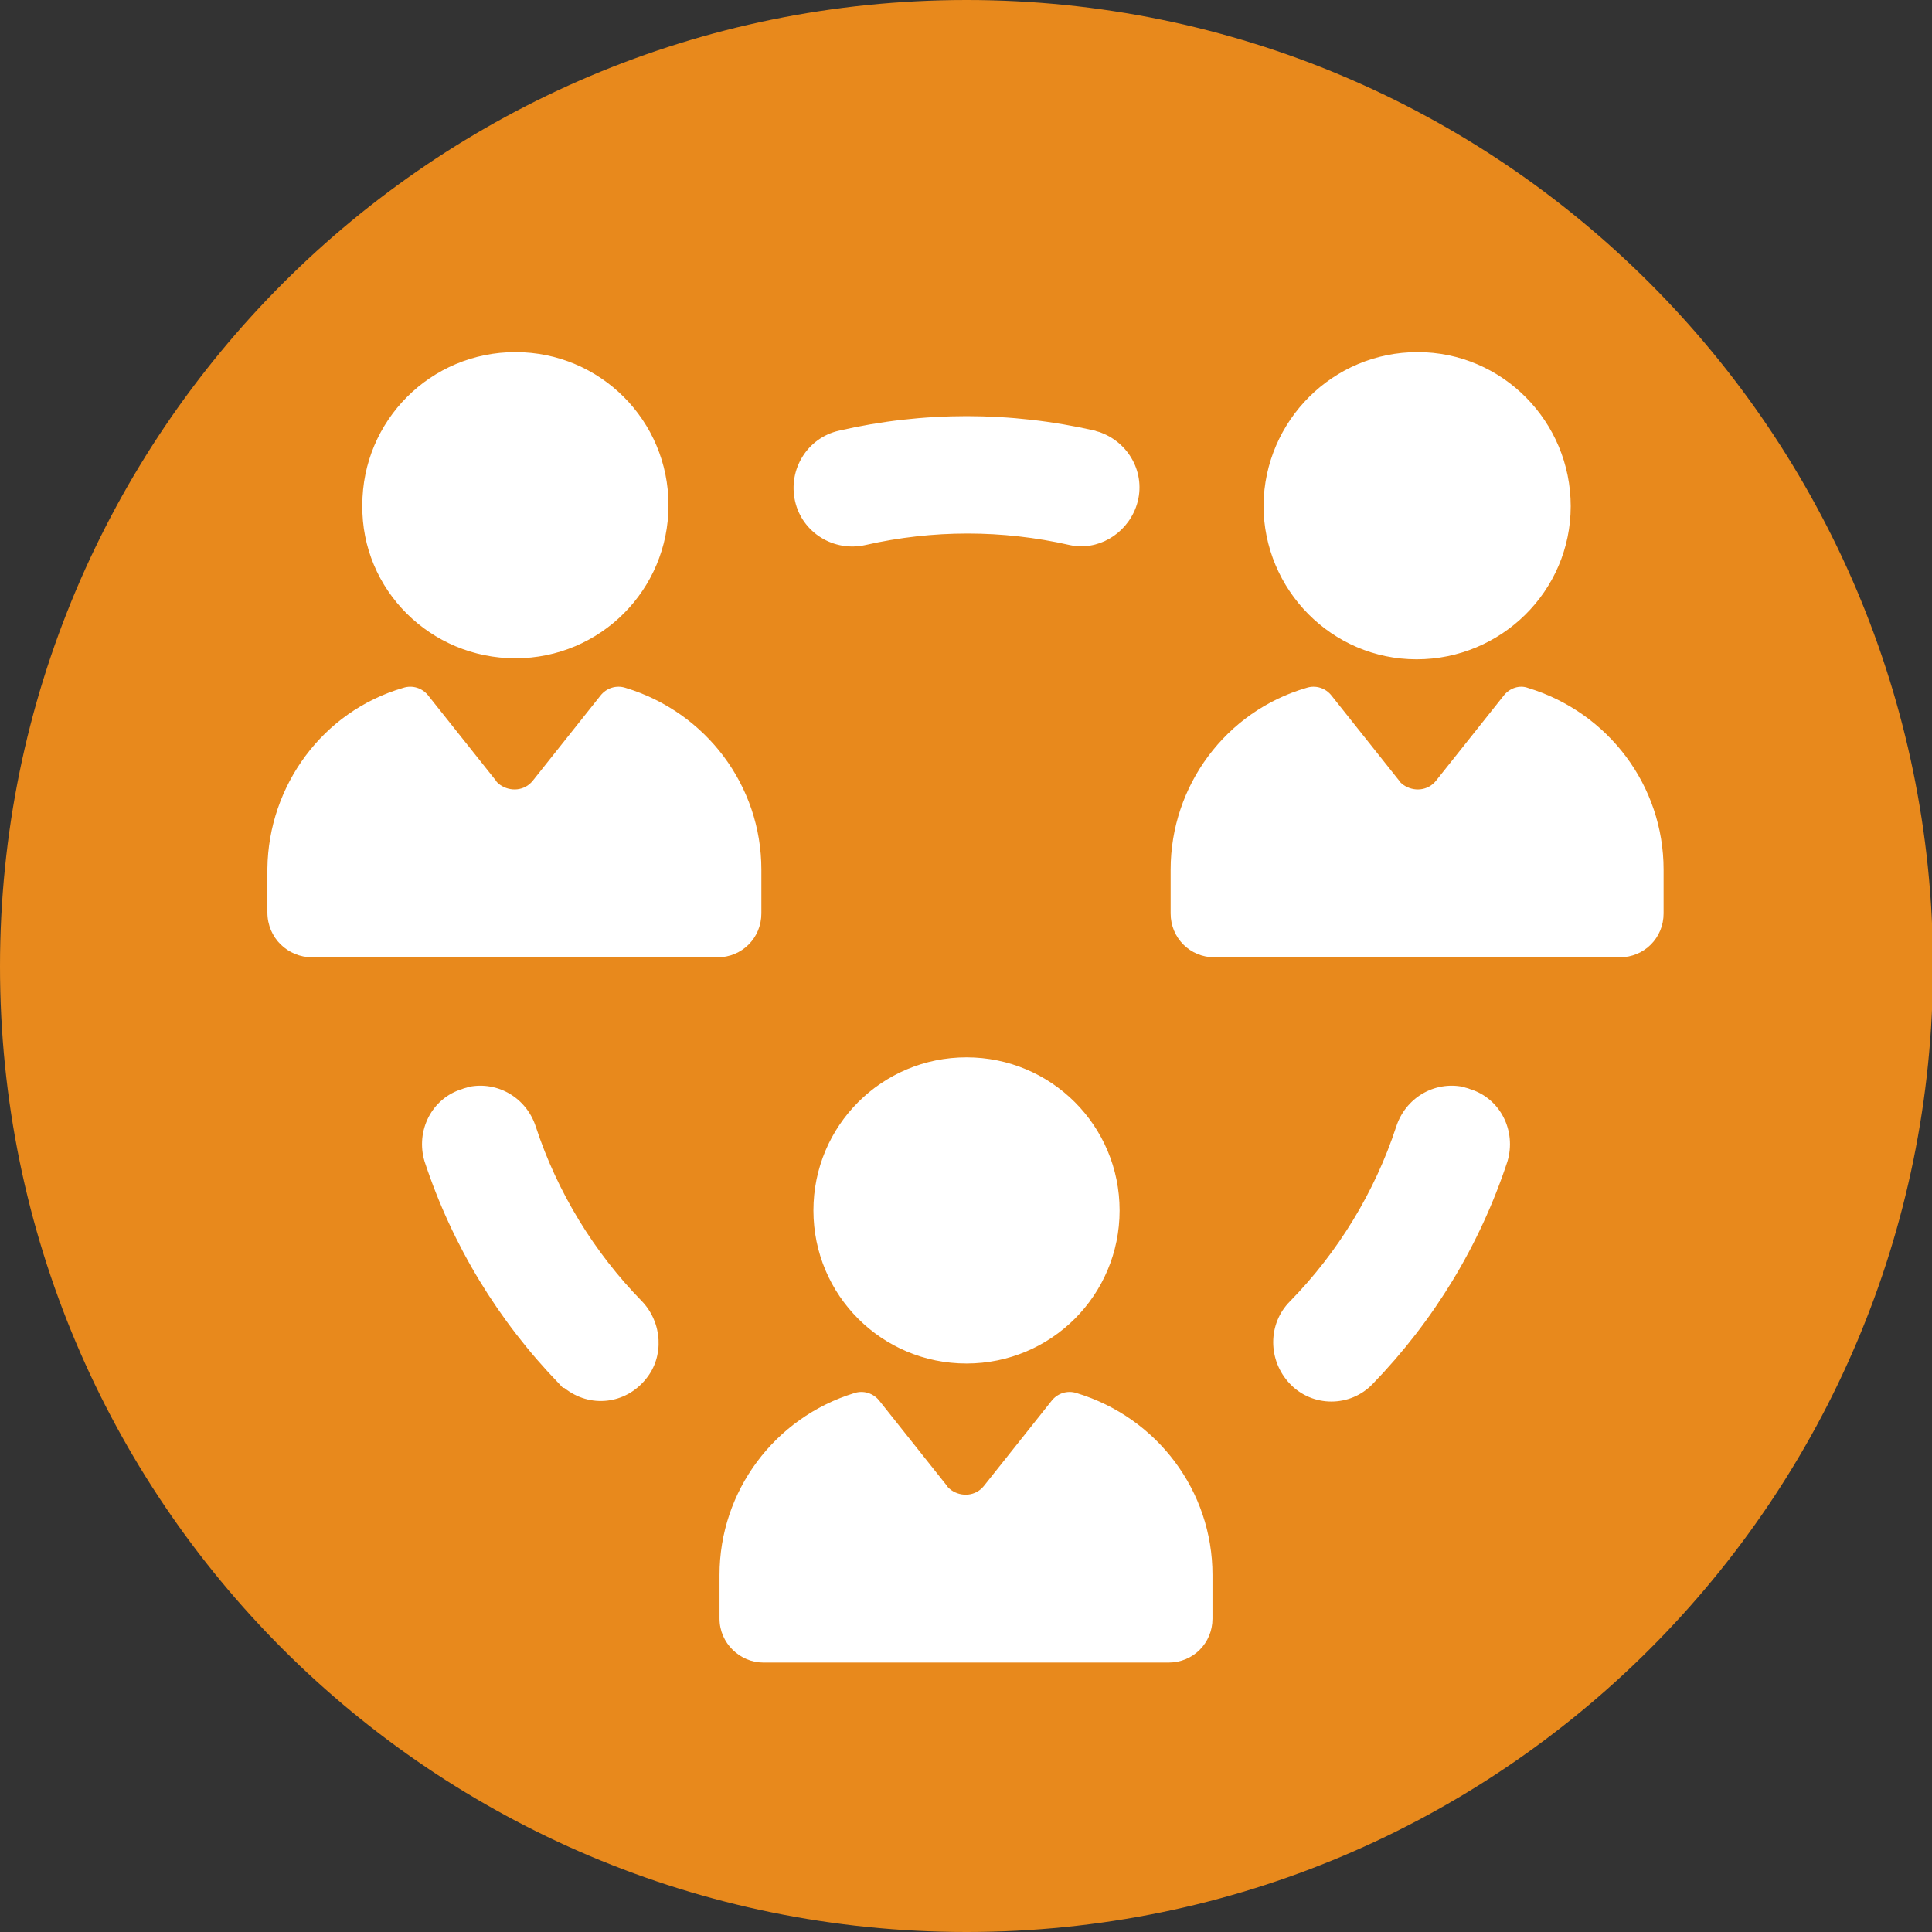 <svg xmlns="http://www.w3.org/2000/svg" width="189.3" height="189.3"><rect width="100%" height="100%" fill="#333333" stroke="none"/><path fill="#E8891C" d="M94.7 189.3c52.3 0 94.7-42.4 94.7-94.7C189.3 42.4 147 0 94.7 0S0 42.4 0 94.7c0 52.3 42.4 94.6 94.7 94.6"/><path fill="#FFF" d="M54.8 135.6c-6-6.2-10.5-13.6-13.2-21.8-.9-3 .7-6.2 3.7-7.1.2-.1.4-.1.6-.2 2.9-.6 5.7 1.1 6.6 3.9 2.1 6.4 5.7 12.3 10.4 17.1 2 2.1 2.2 5.4.4 7.6-2 2.5-5.5 2.9-8 .9-.2 0-.3-.2-.5-.4zm79.7 0c6-6.2 10.5-13.6 13.2-21.8.9-3-.7-6.2-3.7-7.1-.2-.1-.4-.1-.6-.2-2.9-.6-5.7 1.1-6.6 3.9-2.1 6.4-5.7 12.3-10.4 17.1-2.2 2.2-2.2 5.8 0 8.1s5.9 2.3 8.1 0zm-23.2-85.9c1.1-3-.5-6.2-3.4-7.3-.2-.1-.4-.1-.6-.2-8.3-1.9-16.9-1.9-25.1 0-3.1.7-5 3.8-4.3 6.9.7 3.1 3.8 5 6.9 4.3 6.6-1.5 13.4-1.5 20 0 2.7.6 5.5-1 6.5-3.7zm12.5-.2c0 8.3 6.7 15.1 15 15.1s15.1-6.7 15.1-15-6.7-15.1-15-15.1-15 6.7-15.1 15zm23.5 18.7l-6.6 8.3c-.8 1-2.2 1.1-3.2.4-.1-.1-.3-.2-.4-.4l-6.6-8.3c-.6-.8-1.6-1.1-2.5-.8-7.9 2.3-13.3 9.6-13.3 17.8v4.3c0 2.4 1.9 4.3 4.3 4.3h39.7c2.4 0 4.3-1.9 4.3-4.3v-4.3c0-8.2-5.4-15.4-13.3-17.8-.8-.3-1.8 0-2.4.8zm-96.8-3.7c8.3 0 15-6.7 15-15s-6.7-15-15-15-15 6.7-15 15c-.1 8.3 6.7 15 15 15zM30.6 93.8h39.7c2.4 0 4.3-1.9 4.3-4.3v-4.3c0-8.2-5.4-15.4-13.3-17.8-.9-.3-1.9 0-2.5.8l-6.6 8.3c-.8 1-2.2 1.1-3.2.4-.1-.1-.3-.2-.4-.4L42 68.2c-.6-.8-1.6-1.1-2.5-.8-7.9 2.3-13.2 9.6-13.3 17.7v4.3c0 2.5 2 4.4 4.4 4.4zm64.1 9.8c-8.3 0-15 6.7-15 15s6.7 15 15 15 15-6.7 15-15-6.7-15-15-15zm-24.2 50.7v4.3c0 2.4 2 4.3 4.3 4.3h39.7c2.4 0 4.3-1.9 4.3-4.3v-4.3c0-8.2-5.4-15.4-13.3-17.8-.9-.3-1.9 0-2.5.8l-6.6 8.3c-.8 1-2.2 1.1-3.2.4-.1-.1-.3-.2-.4-.4l-6.6-8.3c-.6-.8-1.6-1.1-2.5-.8-7.8 2.4-13.2 9.6-13.2 17.8z"/></svg>